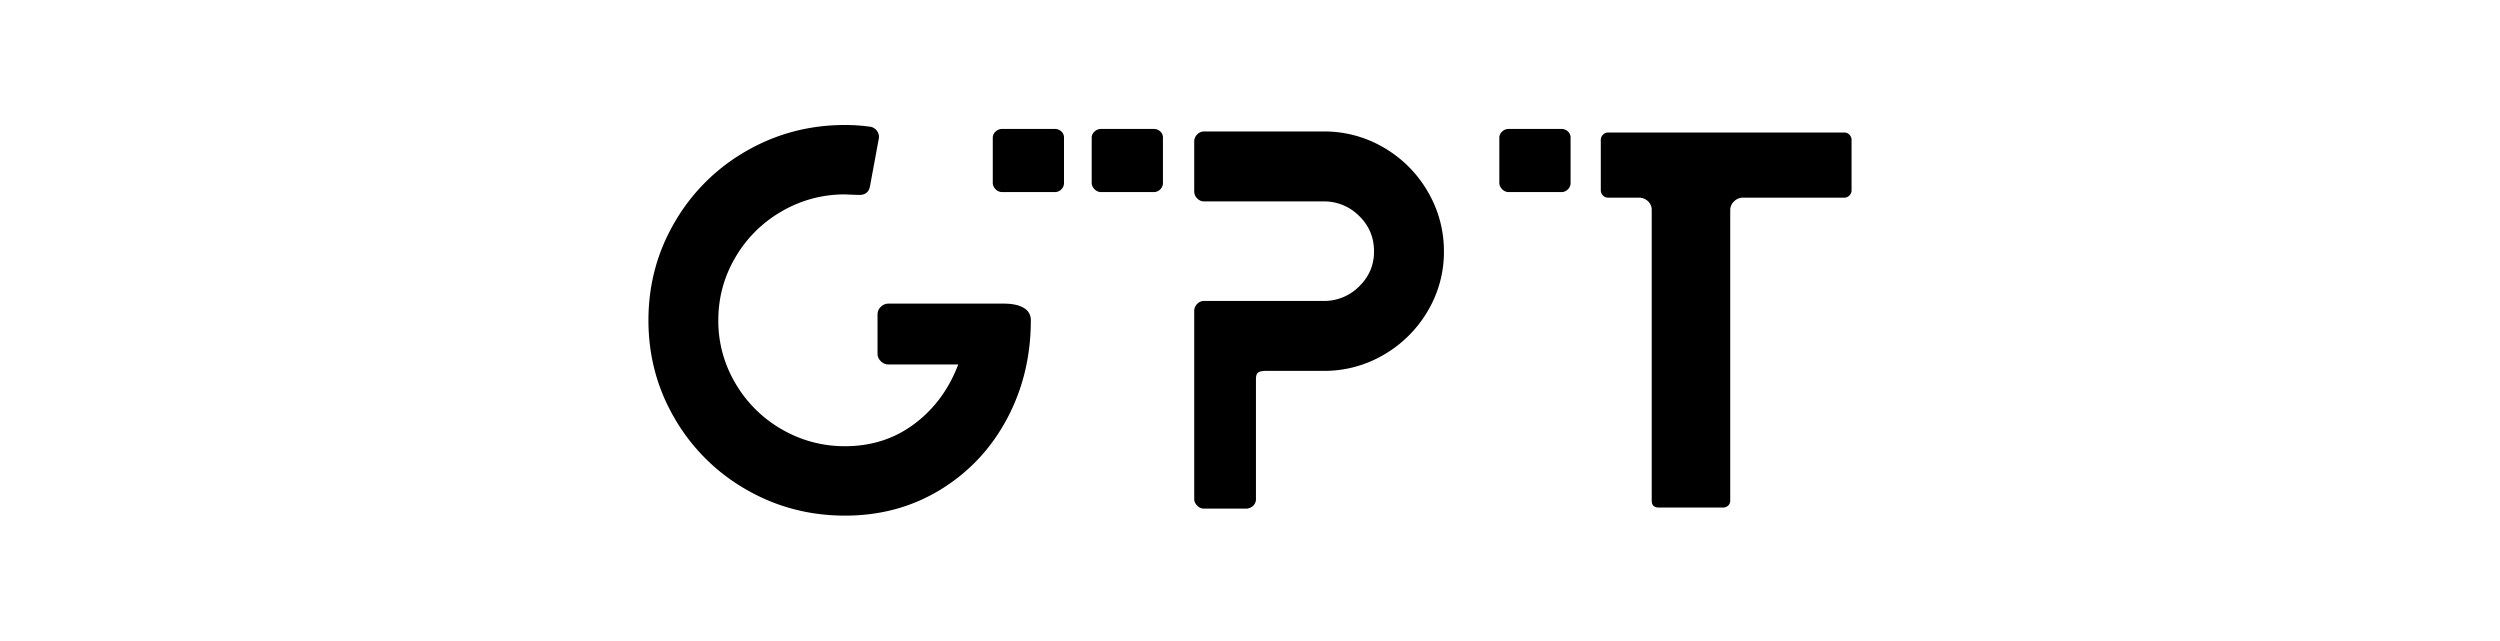 <svg width="160" height="41" viewBox="0 0 160 41" fill="none" xmlns="http://www.w3.org/2000/svg">
    <path d="M54.083 33c2.265 0 4.305-.557 6.119-1.67 1.814-1.114 3.229-2.623 4.246-4.528 1.017-1.906 1.525-4.007 1.525-6.302a.872.872 0 0 0-.45-.792c-.301-.184-.729-.276-1.283-.276h-7.384a.67.67 0 0 0-.485.208.655.655 0 0 0-.209.48v2.515c0 .184.07.344.21.482a.667.667 0 0 0 .484.207h4.472c-.6 1.583-1.536 2.852-2.807 3.805-1.272.952-2.75 1.428-4.438 1.428a7.96 7.96 0 0 1-4.055-1.083 8.076 8.076 0 0 1-2.964-2.945 7.794 7.794 0 0 1-1.092-4.029c0-1.447.364-2.79 1.092-4.03a8.075 8.075 0 0 1 2.964-2.943 7.958 7.958 0 0 1 4.055-1.085l.902.035c.393 0 .624-.184.693-.552l.554-2.994a.653.653 0 0 0-.104-.552.657.657 0 0 0-.485-.275A11.515 11.515 0 0 0 54.083 8c-2.288 0-4.397.557-6.326 1.67a12.374 12.374 0 0 0-4.574 4.546C42.06 16.132 41.5 18.227 41.5 20.5c0 2.273.56 4.368 1.682 6.284a12.373 12.373 0 0 0 4.574 4.546c1.93 1.113 4.04 1.67 6.326 1.67zm25.64-.448a.67.67 0 0 0 .468-.172.574.574 0 0 0 .19-.448v-7.679c0-.206.047-.344.14-.412.092-.07.265-.104.52-.105h3.674a7.495 7.495 0 0 0 3.847-1.032 7.763 7.763 0 0 0 2.809-2.79 7.379 7.379 0 0 0 1.04-3.822 7.482 7.482 0 0 0-1.04-3.839 7.72 7.72 0 0 0-2.809-2.807 7.488 7.488 0 0 0-3.847-1.032h-7.66a.597.597 0 0 0-.434.19.624.624 0 0 0-.191.464v3.167c0 .184.063.339.191.465.127.127.271.19.434.19h7.66a3.143 3.143 0 0 1 2.27.93c.636.62.953 1.377.953 2.273 0 .872-.317 1.618-.953 2.237a3.134 3.134 0 0 1-2.27.93h-7.66a.598.598 0 0 0-.434.19.624.624 0 0 0-.191.465v12.017c0 .16.063.304.191.43.127.127.271.19.434.19h2.668zm30.562-.069c.115 0 .219-.04.312-.12a.415.415 0 0 0 .138-.328V13.442a.75.75 0 0 1 .244-.552.797.797 0 0 1 .589-.241h6.482a.431.431 0 0 0 .311-.137.465.465 0 0 0 .139-.345V8.965a.465.465 0 0 0-.139-.345.415.415 0 0 0-.311-.138h-15.149a.43.43 0 0 0-.311.138.461.461 0 0 0-.139.344v3.203c0 .137.046.252.139.343a.426.426 0 0 0 .311.139h1.976a.836.836 0 0 1 .589.224.742.742 0 0 1 .244.568v18.594c0 .299.15.448.45.448h4.125zM74.428 8.807a.51.51 0 0 0-.178-.4.597.597 0 0 0-.404-.155h-3.363a.608.608 0 0 0-.436.17.52.52 0 0 0-.178.385v2.901c0 .144.06.277.178.4a.586.586 0 0 0 .436.186h3.363a.576.576 0 0 0 .404-.17.553.553 0 0 0 .178-.417v-2.9zm-6.332 0a.51.51 0 0 0-.177-.4.597.597 0 0 0-.406-.155h-3.36a.608.608 0 0 0-.438.17.52.52 0 0 0-.177.385v2.901c0 .144.059.277.177.4a.586.586 0 0 0 .437.186h3.362a.576.576 0 0 0 .405-.17.553.553 0 0 0 .177-.417v-2.9zm32.421 0a.512.512 0 0 0-.178-.401.595.595 0 0 0-.404-.154h-3.363a.608.608 0 0 0-.437.17.52.52 0 0 0-.178.385v2.901c0 .144.06.277.178.4a.587.587 0 0 0 .437.186h3.363a.575.575 0 0 0 .404-.17.552.552 0 0 0 .178-.417v-2.9z" fill="#000"/>
</svg>
